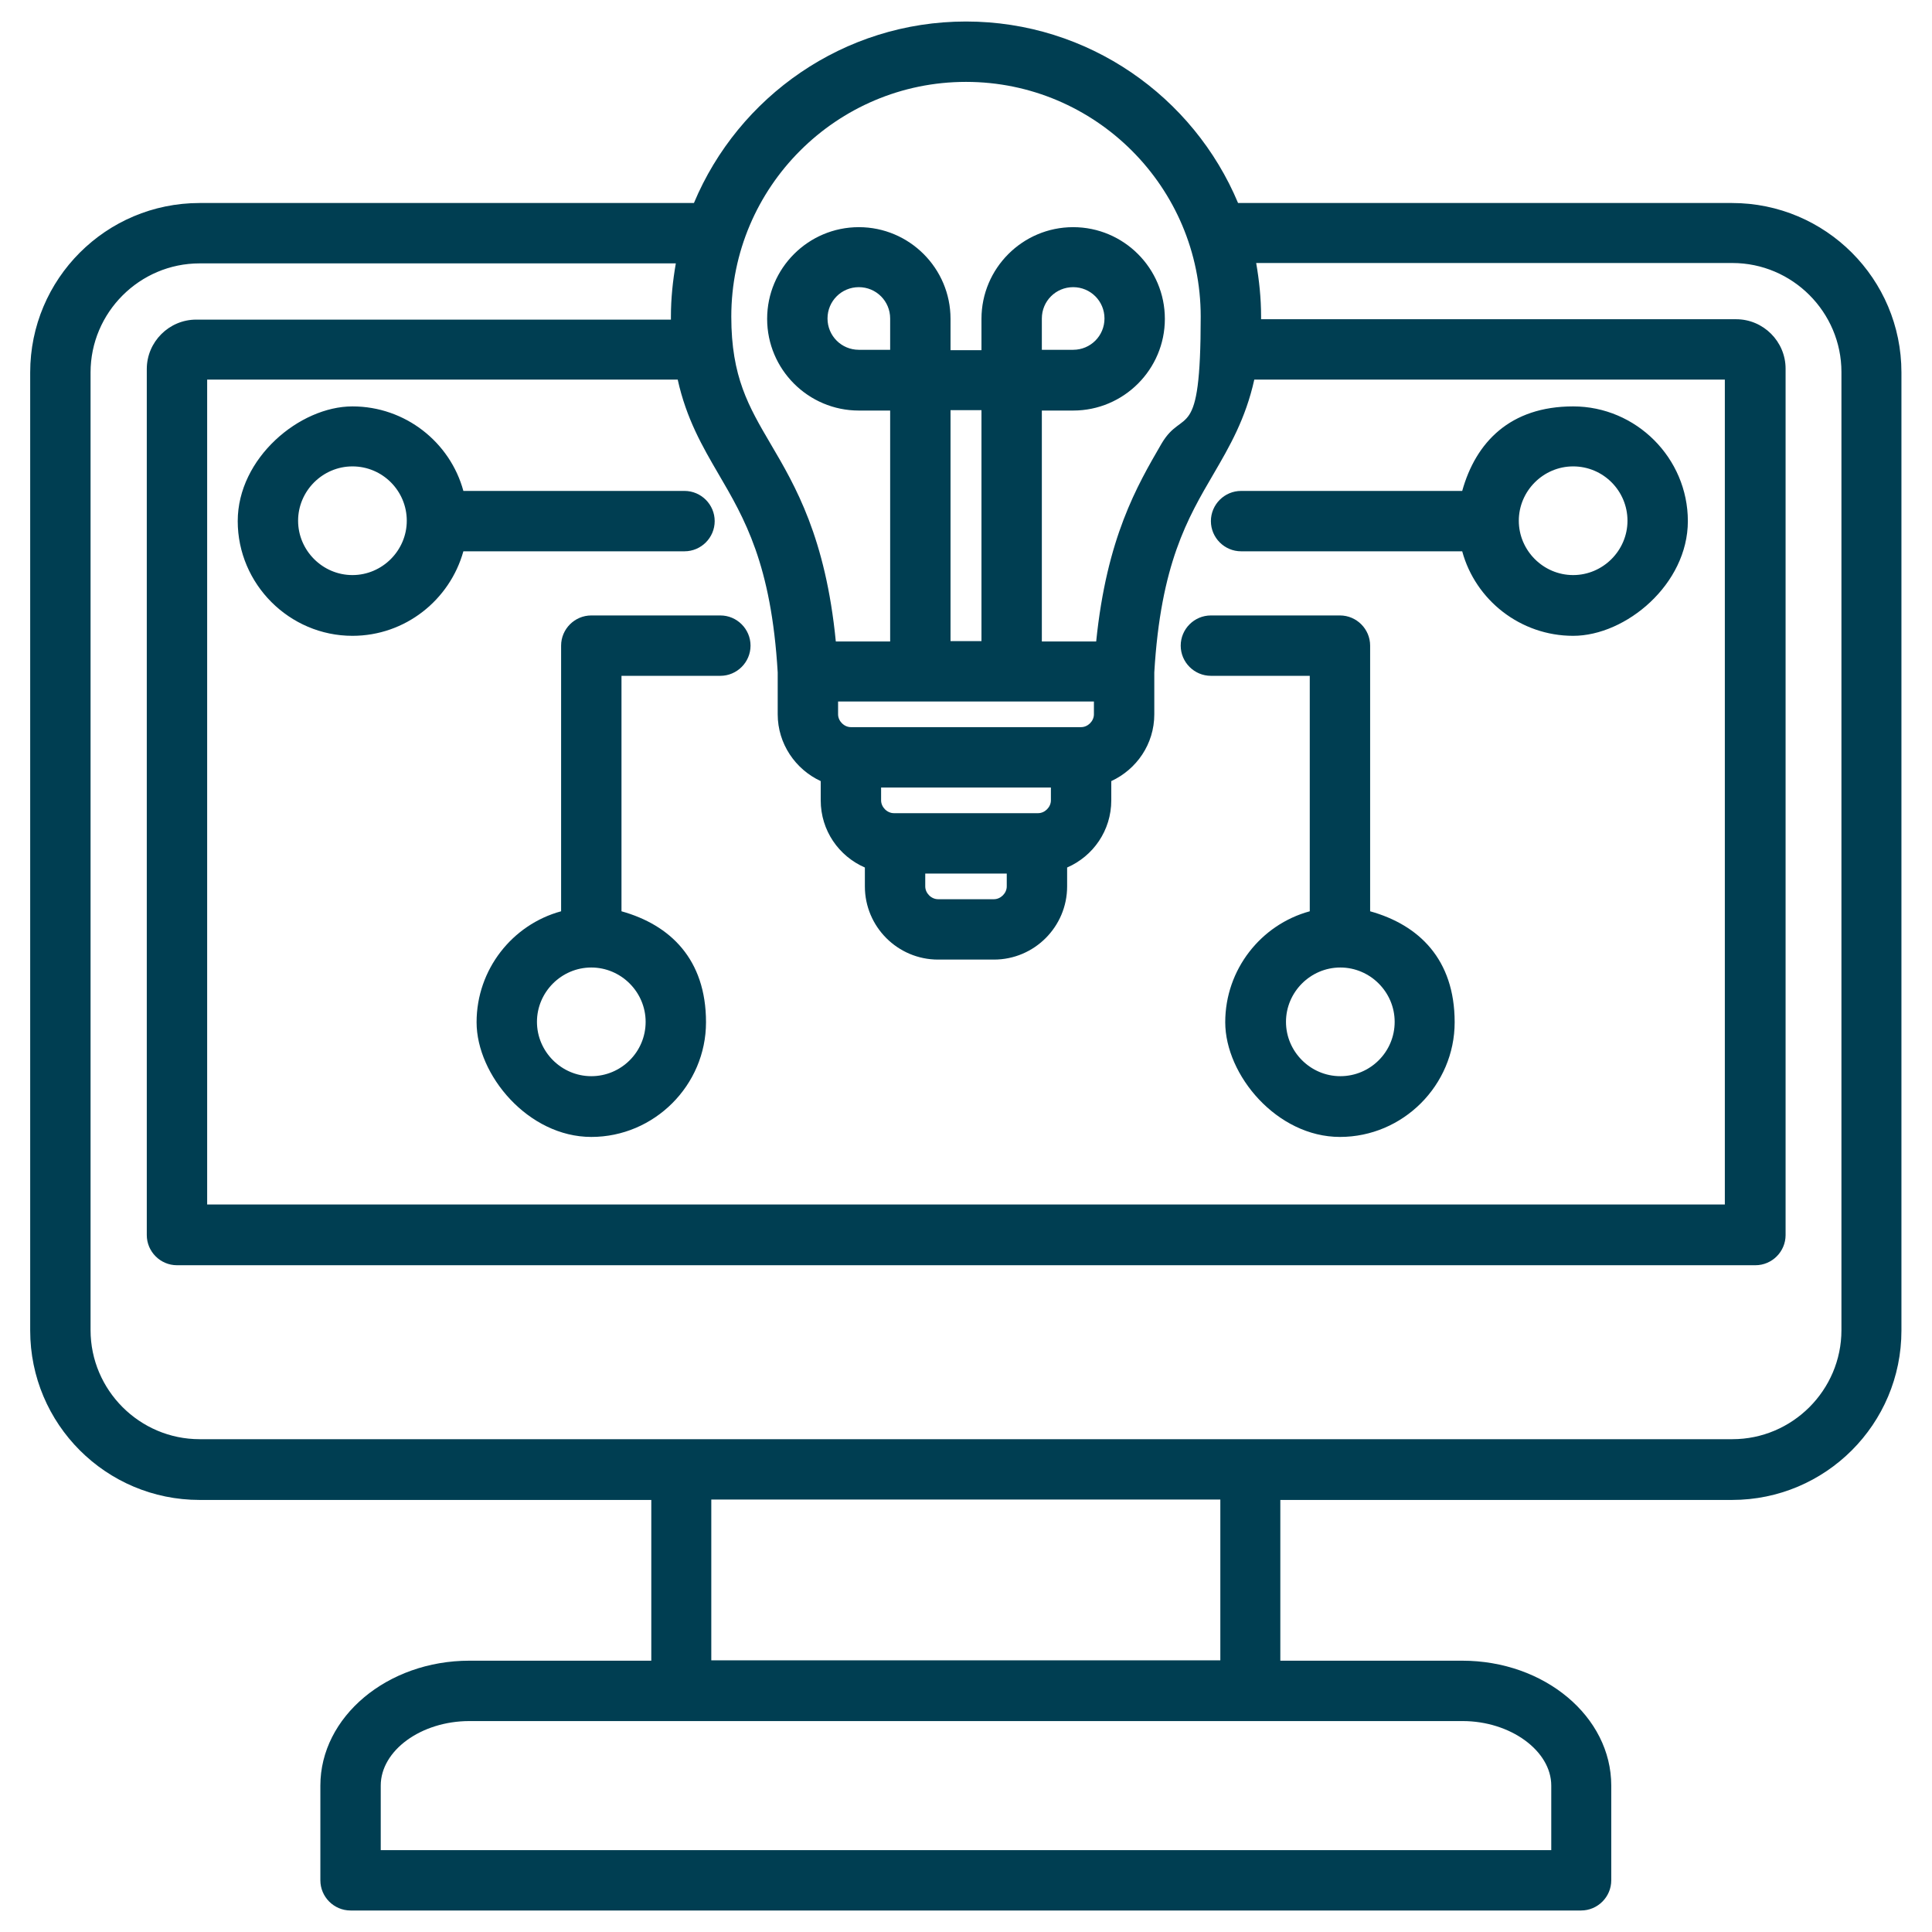 <?xml version="1.0" encoding="UTF-8"?>
<svg xmlns="http://www.w3.org/2000/svg" id="Layer_1" version="1.1" viewBox="0 0 512 512">
  <defs>
    <style>
      .st0 {
        fill: #003e52;
      }
    </style>
  </defs>
  <path class="st0" d="M459.1,53.8h-131c-11.8-28.2-39.7-48.1-72.1-48.1s-60.3,19.9-72.1,48.1H52.9c-24.8,0-44.9,20.1-44.9,44.9v253.9c0,24.8,20.1,44.9,44.9,44.9h119.7v42.6h-48.2c-21.8,0-39.5,14.9-39.5,33.1v25.1c0,4.4,3.6,8,8,8h326.1c4.4,0,8-3.6,8-8v-25.1c0-18.3-17.7-33.1-39.5-33.1h-48.2v-42.6h119.7c24.8,0,44.9-20.1,44.9-44.9V98.7c0-24.8-20.1-44.9-44.9-44.9h0ZM190.4,125.6c6.9,11.8,14,23.9,15.7,52.6v11.1c0,7.8,4.7,14.6,11.4,17.7v5.1c0,8,4.8,14.8,11.7,17.8v5c0,10.7,8.7,19.4,19.4,19.4h14.8c10.7,0,19.4-8.7,19.4-19.4v-5c6.9-3,11.7-9.8,11.7-17.8v-5.1c6.7-3.1,11.4-9.8,11.4-17.7v-11.1c1.7-28.7,8.8-40.8,15.7-52.6,4.2-7.2,8.5-14.6,10.8-25h124.7v218.6H54.9V100.6h124.7c2.3,10.4,6.6,17.8,10.8,25h0ZM235.9,92.7h-8.3c-4.6,0-8.3-3.7-8.3-8.3s3.7-8.3,8.3-8.3,8.3,3.7,8.3,8.3v8.3ZM260.1,169.9h-8.2v-61.2h8.2v61.2ZM289.9,185.9v3.4c0,1.8-1.6,3.4-3.4,3.4h-61c-1.8,0-3.4-1.6-3.4-3.4v-3.4h67.8ZM245.2,231.5h21.6v3.4c0,1.8-1.6,3.4-3.4,3.4h-14.8c-1.8,0-3.4-1.6-3.4-3.4v-3.4h0ZM278.5,212.1c0,1.8-1.6,3.4-3.4,3.4h-38.2c-1.8,0-3.4-1.6-3.4-3.4v-3.4h45v3.4ZM256,21.7c34.3,0,62.2,27.9,62.2,62.2s-4.6,23.8-10.4,33.7c-6.5,11.2-14.5,24.9-17.3,52.4h-14.4v-61.2h8.3c13.4,0,24.3-10.9,24.3-24.3s-10.9-24.3-24.3-24.3-24.3,10.9-24.3,24.3v8.3h-8.2v-8.3c0-13.4-10.9-24.3-24.3-24.3s-24.3,10.9-24.3,24.3,10.9,24.3,24.3,24.3h8.3v61.2h-14.4c-2.7-27.5-10.7-41.2-17.3-52.4-5.8-9.9-10.4-17.7-10.4-33.7,0-34.3,27.9-62.2,62.2-62.2h0ZM276.1,92.7v-8.3c0-4.6,3.7-8.3,8.3-8.3s8.3,3.7,8.3,8.3-3.7,8.3-8.3,8.3h-8.3ZM411.1,473.2v17.1H100.9v-17.1c0-9.3,10.7-17.1,23.5-17.1h263.2c12.7,0,23.5,7.9,23.5,17.1ZM323.4,440h-134.9v-42.6h134.9v42.6h0ZM488,352.5c0,15.9-13,28.9-28.9,28.9H52.9c-15.9,0-28.9-13-28.9-28.9V98.7c0-15.9,13-28.9,28.9-28.9h126.2c-.8,4.6-1.3,9.3-1.3,14.1s0,.5,0,.8H52c-7.2,0-13.1,5.9-13.1,13.1v229.5c0,4.4,3.6,8,8,8h418.3c4.4,0,8-3.6,8-8V97.7c0-7.2-5.9-13.1-13.1-13.1h-125.9c0-.3,0-.5,0-.8,0-4.8-.5-9.5-1.3-14.1h126.2c15.9,0,28.9,13,28.9,28.9v253.9ZM320.9,179.1h26.2v62.4c-12.9,3.5-22.4,15.4-22.4,29.4s13.7,30.4,30.4,30.4,30.4-13.7,30.4-30.4-9.5-25.8-22.4-29.4v-70.4c0-4.4-3.6-8-8-8h-34.2c-4.4,0-8,3.6-8,8s3.6,8,8,8h0ZM369.6,270.8c0,8-6.5,14.4-14.4,14.4s-14.4-6.5-14.4-14.4,6.5-14.4,14.4-14.4,14.4,6.5,14.4,14.4ZM148.7,171.1v70.4c-12.9,3.5-22.4,15.4-22.4,29.4s13.7,30.4,30.4,30.4,30.4-13.7,30.4-30.4-9.5-25.8-22.4-29.4v-62.4h26.2c4.4,0,8-3.6,8-8s-3.6-8-8-8h-34.2c-4.4,0-8,3.6-8,8h0ZM171.1,270.8c0,8-6.5,14.4-14.4,14.4s-14.4-6.5-14.4-14.4,6.5-14.4,14.4-14.4,14.4,6.5,14.4,14.4ZM328.9,146.1h58.6c3.5,12.9,15.4,22.4,29.4,22.4s30.4-13.7,30.4-30.4-13.7-30.4-30.4-30.4-25.8,9.5-29.4,22.4h-58.6c-4.4,0-8,3.6-8,8s3.6,8,8,8h0ZM416.9,123.6c8,0,14.4,6.5,14.4,14.4s-6.5,14.4-14.4,14.4-14.4-6.5-14.4-14.4,6.5-14.4,14.4-14.4ZM93.4,168.5c14,0,25.8-9.5,29.4-22.4h58.6c4.4,0,8-3.6,8-8s-3.6-8-8-8h-58.6c-3.5-12.9-15.4-22.4-29.4-22.4s-30.4,13.7-30.4,30.4,13.7,30.4,30.4,30.4ZM93.4,123.6c8,0,14.4,6.5,14.4,14.4s-6.5,14.4-14.4,14.4-14.4-6.5-14.4-14.4,6.5-14.4,14.4-14.4Z"></path>
</svg>
